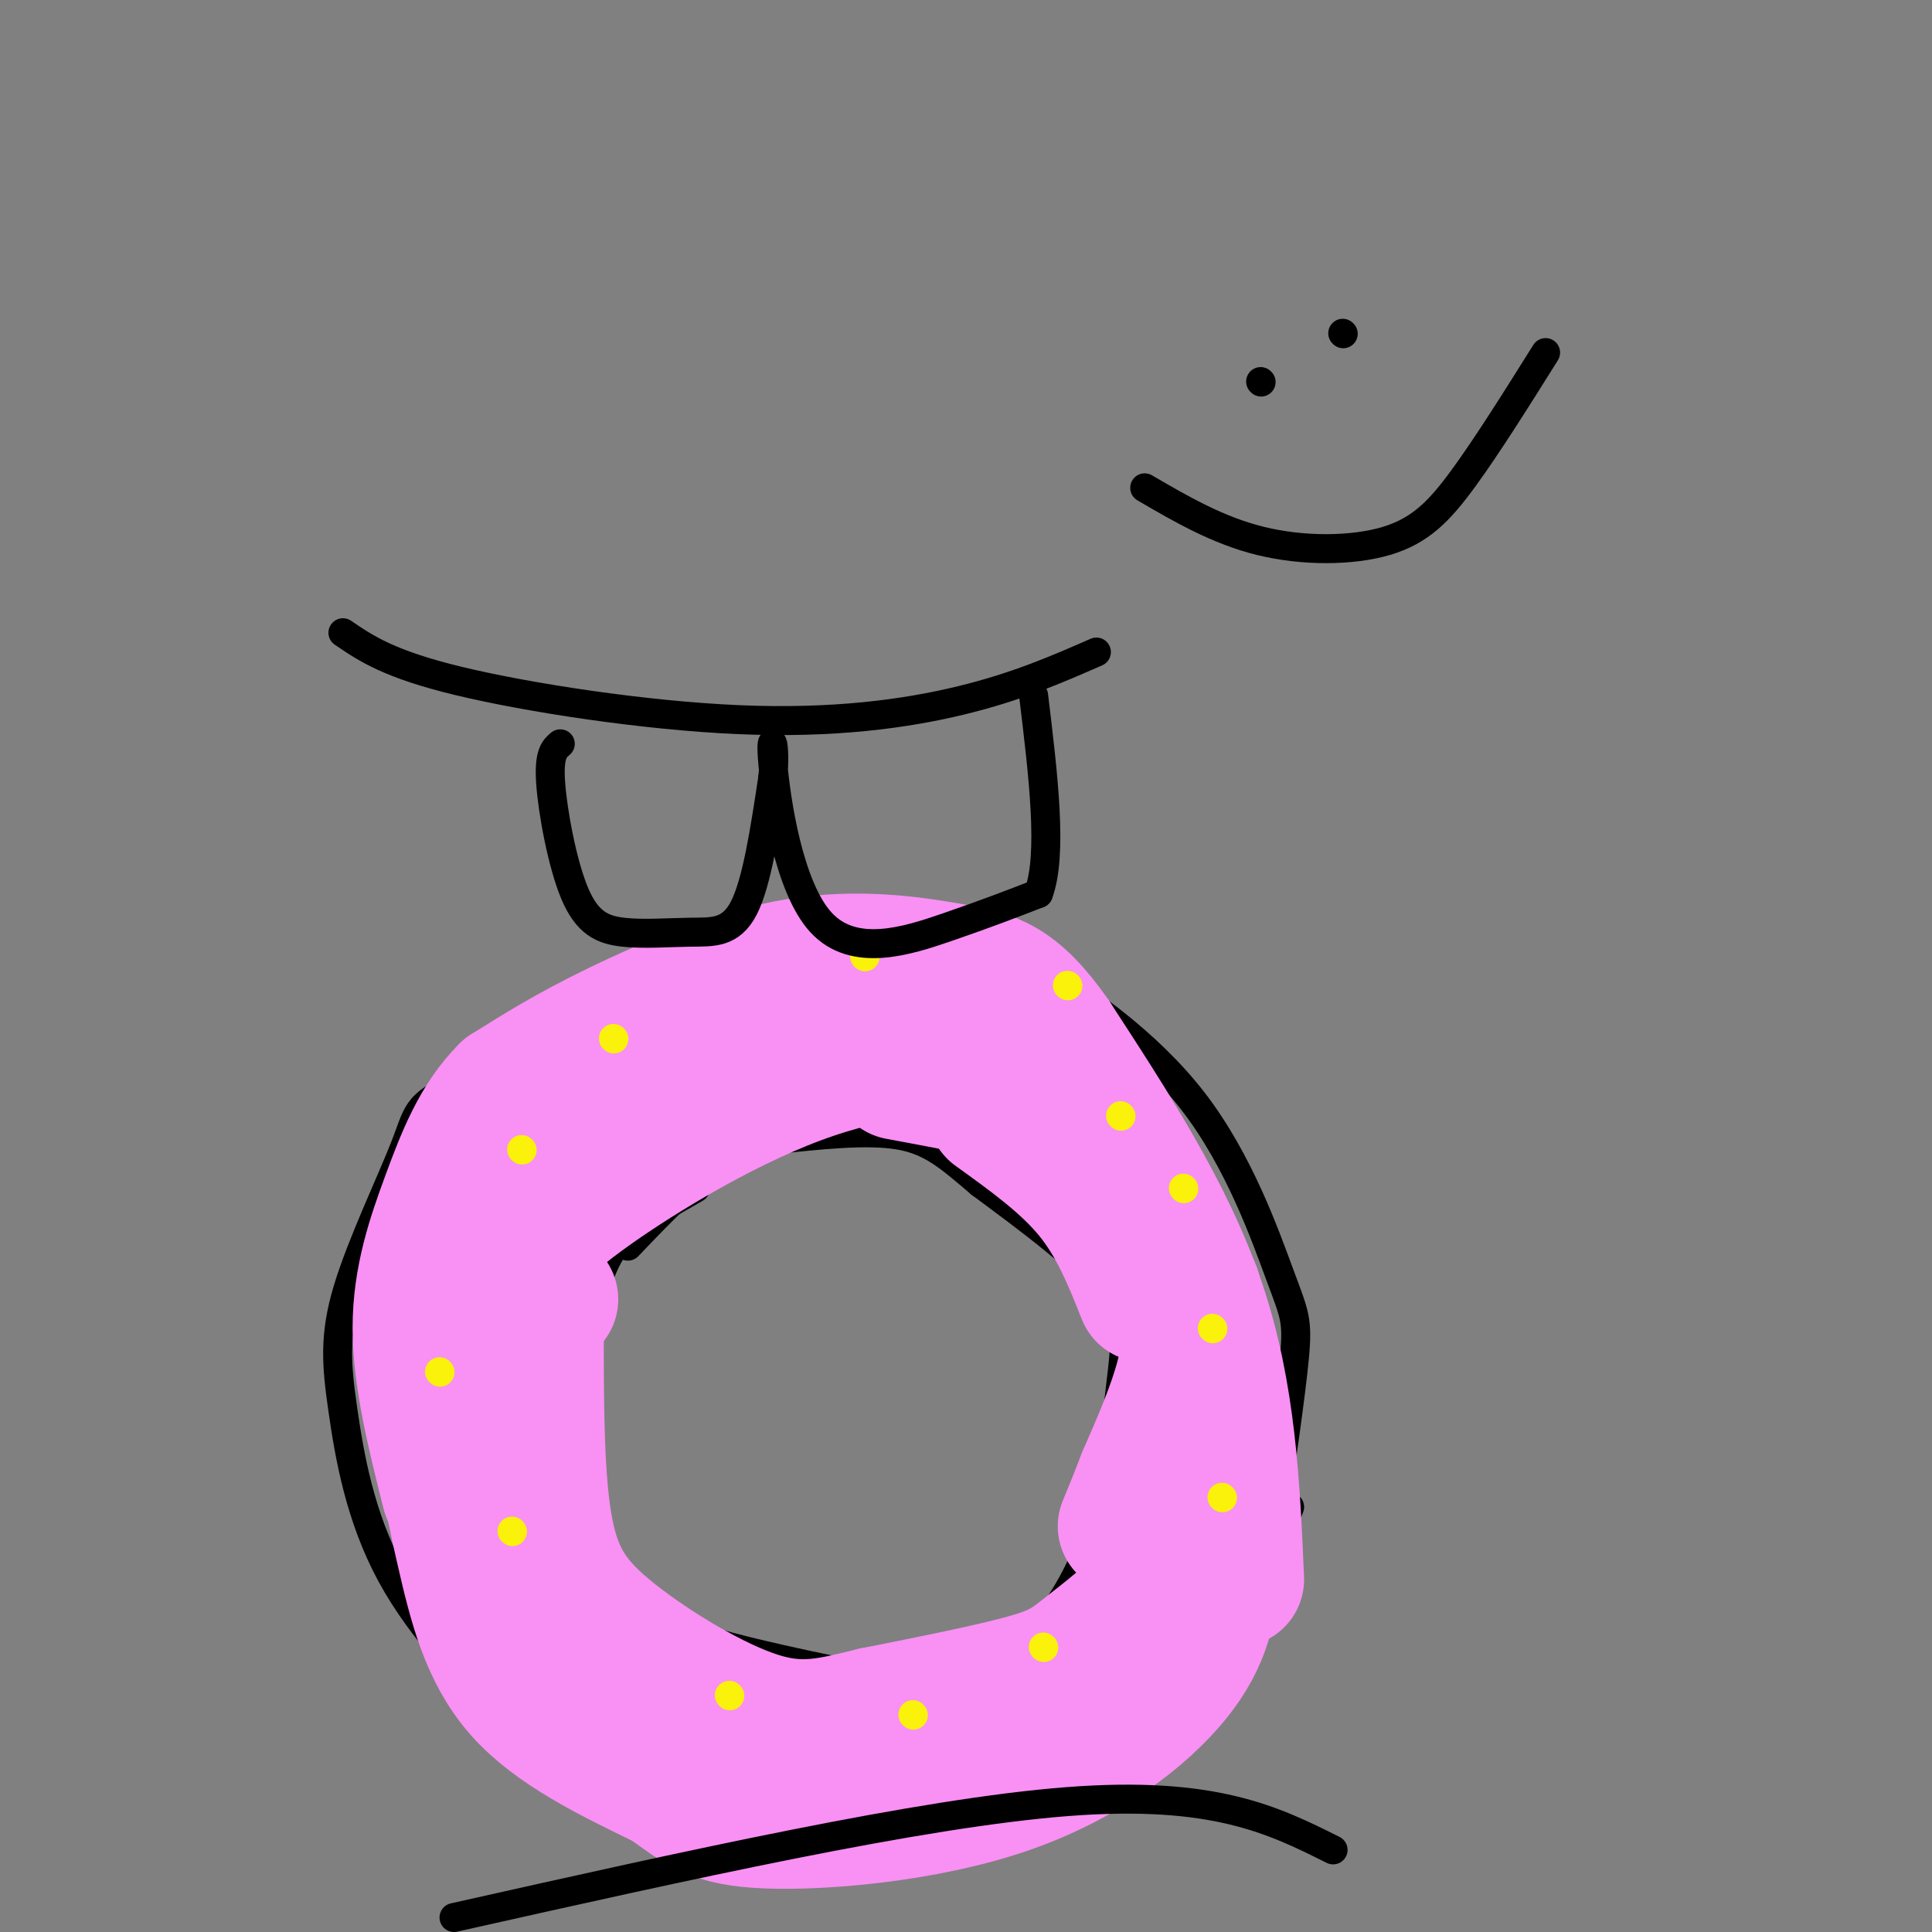 <svg viewBox='0 0 400 400' version='1.1' xmlns='http://www.w3.org/2000/svg' xmlns:xlink='http://www.w3.org/1999/xlink'><rect x="0" y="0" width="400" height="400" fill="#808080" stroke="none"/><g fill='none' stroke='#000000' stroke-width='6' stroke-linecap='round' stroke-linejoin='round'><path d='M153,205c-22.543,7.323 -45.086,14.647 -56,19c-10.914,4.353 -10.201,5.736 -13,13c-2.799,7.264 -9.112,20.407 -12,30c-2.888,9.593 -2.351,15.634 -1,25c1.351,9.366 3.517,22.057 10,34c6.483,11.943 17.284,23.139 27,32c9.716,8.861 18.347,15.389 29,19c10.653,3.611 23.326,4.306 36,5'/><path d='M152,200c15.671,-2.245 31.341,-4.491 41,-5c9.659,-0.509 13.306,0.717 22,6c8.694,5.283 22.433,14.622 32,27c9.567,12.378 14.960,27.794 18,36c3.040,8.206 3.726,9.202 3,17c-0.726,7.798 -2.863,22.399 -5,37'/><path d='M267,312c-3.133,8.022 -6.267,16.044 -11,23c-4.733,6.956 -11.067,12.844 -25,20c-13.933,7.156 -35.467,15.578 -57,24'/><path d='M174,379c-10.667,4.000 -8.833,2.000 -7,0'/><path d='M144,246c-5.808,3.312 -11.616,6.624 -15,10c-3.384,3.376 -4.345,6.815 -6,11c-1.655,4.185 -4.004,9.116 -4,19c0.004,9.884 2.362,24.722 4,32c1.638,7.278 2.556,6.998 4,9c1.444,2.002 3.412,6.286 12,10c8.588,3.714 23.794,6.857 39,10'/><path d='M178,347c9.995,1.598 15.481,0.592 20,0c4.519,-0.592 8.070,-0.772 13,-5c4.930,-4.228 11.239,-12.504 15,-23c3.761,-10.496 4.974,-23.210 6,-32c1.026,-8.790 1.865,-13.654 -3,-20c-4.865,-6.346 -15.432,-14.173 -26,-22'/><path d='M203,245c-6.667,-5.689 -10.333,-8.911 -17,-10c-6.667,-1.089 -16.333,-0.044 -26,1'/><path d='M173,231c-7.417,1.750 -14.833,3.500 -22,8c-7.167,4.500 -14.083,11.750 -21,19'/></g>
<g fill='none' stroke='#F990F4' stroke-width='28' stroke-linecap='round' stroke-linejoin='round'><path d='M211,215c-14.711,0.911 -29.422,1.822 -46,8c-16.578,6.178 -35.022,17.622 -45,25c-9.978,7.378 -11.489,10.689 -13,14'/><path d='M107,262c-5.268,6.456 -11.938,15.596 -14,26c-2.062,10.404 0.483,22.070 3,33c2.517,10.930 5.005,21.123 12,29c6.995,7.877 18.498,13.439 30,19'/><path d='M138,369c6.960,4.876 9.360,7.565 21,8c11.640,0.435 32.518,-1.383 49,-7c16.482,-5.617 28.566,-15.033 35,-23c6.434,-7.967 7.217,-14.483 8,-21'/><path d='M251,326c1.500,-4.500 1.250,-5.250 1,-6'/><path d='M256,327c-0.833,-19.167 -1.667,-38.333 -8,-57c-6.333,-18.667 -18.167,-36.833 -30,-55'/><path d='M218,215c-7.974,-11.453 -12.911,-12.585 -21,-14c-8.089,-1.415 -19.332,-3.112 -32,-1c-12.668,2.112 -26.762,8.032 -37,13c-10.238,4.968 -16.619,8.984 -23,13'/><path d='M105,226c-5.845,5.786 -8.958,13.750 -12,22c-3.042,8.250 -6.012,16.786 -6,27c0.012,10.214 3.006,22.107 6,34'/><path d='M186,222c11.054,2.054 22.107,4.107 28,6c5.893,1.893 6.625,3.625 10,7c3.375,3.375 9.393,8.393 14,17c4.607,8.607 7.804,20.804 11,33'/><path d='M249,285c2.182,7.796 2.137,10.785 1,17c-1.137,6.215 -3.367,15.656 -8,23c-4.633,7.344 -11.671,12.593 -16,16c-4.329,3.407 -5.951,4.974 -13,7c-7.049,2.026 -19.524,4.513 -32,7'/><path d='M181,355c-8.785,2.116 -14.746,3.907 -24,1c-9.254,-2.907 -21.799,-10.514 -30,-17c-8.201,-6.486 -12.057,-11.853 -14,-22c-1.943,-10.147 -1.971,-25.073 -2,-40'/><path d='M111,277c0.167,-8.000 1.583,-8.000 3,-8'/><path d='M206,230c7.417,5.333 14.833,10.667 20,17c5.167,6.333 8.083,13.667 11,21'/><path d='M247,267c-0.167,5.750 -0.333,11.500 -2,18c-1.667,6.500 -4.833,13.750 -8,21'/><path d='M237,306c-2.000,5.167 -3.000,7.583 -4,10'/></g>
<g fill='none' stroke='#FBF20B' stroke-width='6' stroke-linecap='round' stroke-linejoin='round'><path d='M245,246c0.000,0.000 0.100,0.100 0.1,0.1'/><path d='M251,275c0.000,0.000 0.100,0.100 0.1,0.1'/><path d='M253,310c0.000,0.000 0.100,0.100 0.1,0.1'/><path d='M216,341c0.000,0.000 0.100,0.100 0.1,0.1'/><path d='M189,355c0.000,0.000 0.100,0.100 0.1,0.1'/><path d='M151,351c0.000,0.000 0.100,0.100 0.1,0.1'/><path d='M106,317c0.000,0.000 0.100,0.100 0.1,0.1'/><path d='M91,284c0.000,0.000 0.100,0.100 0.1,0.1'/><path d='M108,238c0.000,0.000 0.100,0.100 0.1,0.1'/><path d='M127,215c0.000,0.000 0.100,0.100 0.1,0.1'/><path d='M179,198c0.000,0.000 0.100,0.100 0.1,0.1'/><path d='M221,204c0.000,0.000 0.100,0.100 0.1,0.1'/><path d='M232,231c0.000,0.000 0.100,0.100 0.1,0.1'/></g>
<g fill='none' stroke='#000000' stroke-width='6' stroke-linecap='round' stroke-linejoin='round'><path d='M71,131c4.786,3.262 9.571,6.524 24,10c14.429,3.476 38.500,7.167 58,8c19.500,0.833 34.429,-1.190 46,-4c11.571,-2.810 19.786,-6.405 28,-10'/><path d='M94,397c48.333,-10.833 96.667,-21.667 127,-24c30.333,-2.333 42.667,3.833 55,10'/><path d='M116,154c-1.201,1.020 -2.402,2.040 -2,8c0.402,5.960 2.406,16.859 5,23c2.594,6.141 5.778,7.522 10,8c4.222,0.478 9.483,0.052 14,0c4.517,-0.052 8.291,0.271 11,-5c2.709,-5.271 4.355,-16.135 6,-27'/><path d='M160,161c0.676,-6.818 -0.633,-10.364 0,-3c0.633,7.364 3.209,25.636 10,33c6.791,7.364 17.797,3.818 26,1c8.203,-2.818 13.601,-4.909 19,-7'/><path d='M215,185c3.000,-8.000 1.000,-24.500 -1,-41'/><path d='M261,79c0.000,0.000 0.100,0.100 0.1,0.1'/><path d='M278,69c0.000,0.000 0.100,0.100 0.1,0.1'/><path d='M237,101c7.577,4.417 15.155,8.833 24,11c8.845,2.167 18.958,2.083 26,0c7.042,-2.083 11.012,-6.167 16,-13c4.988,-6.833 10.994,-16.417 17,-26'/></g>
</svg>